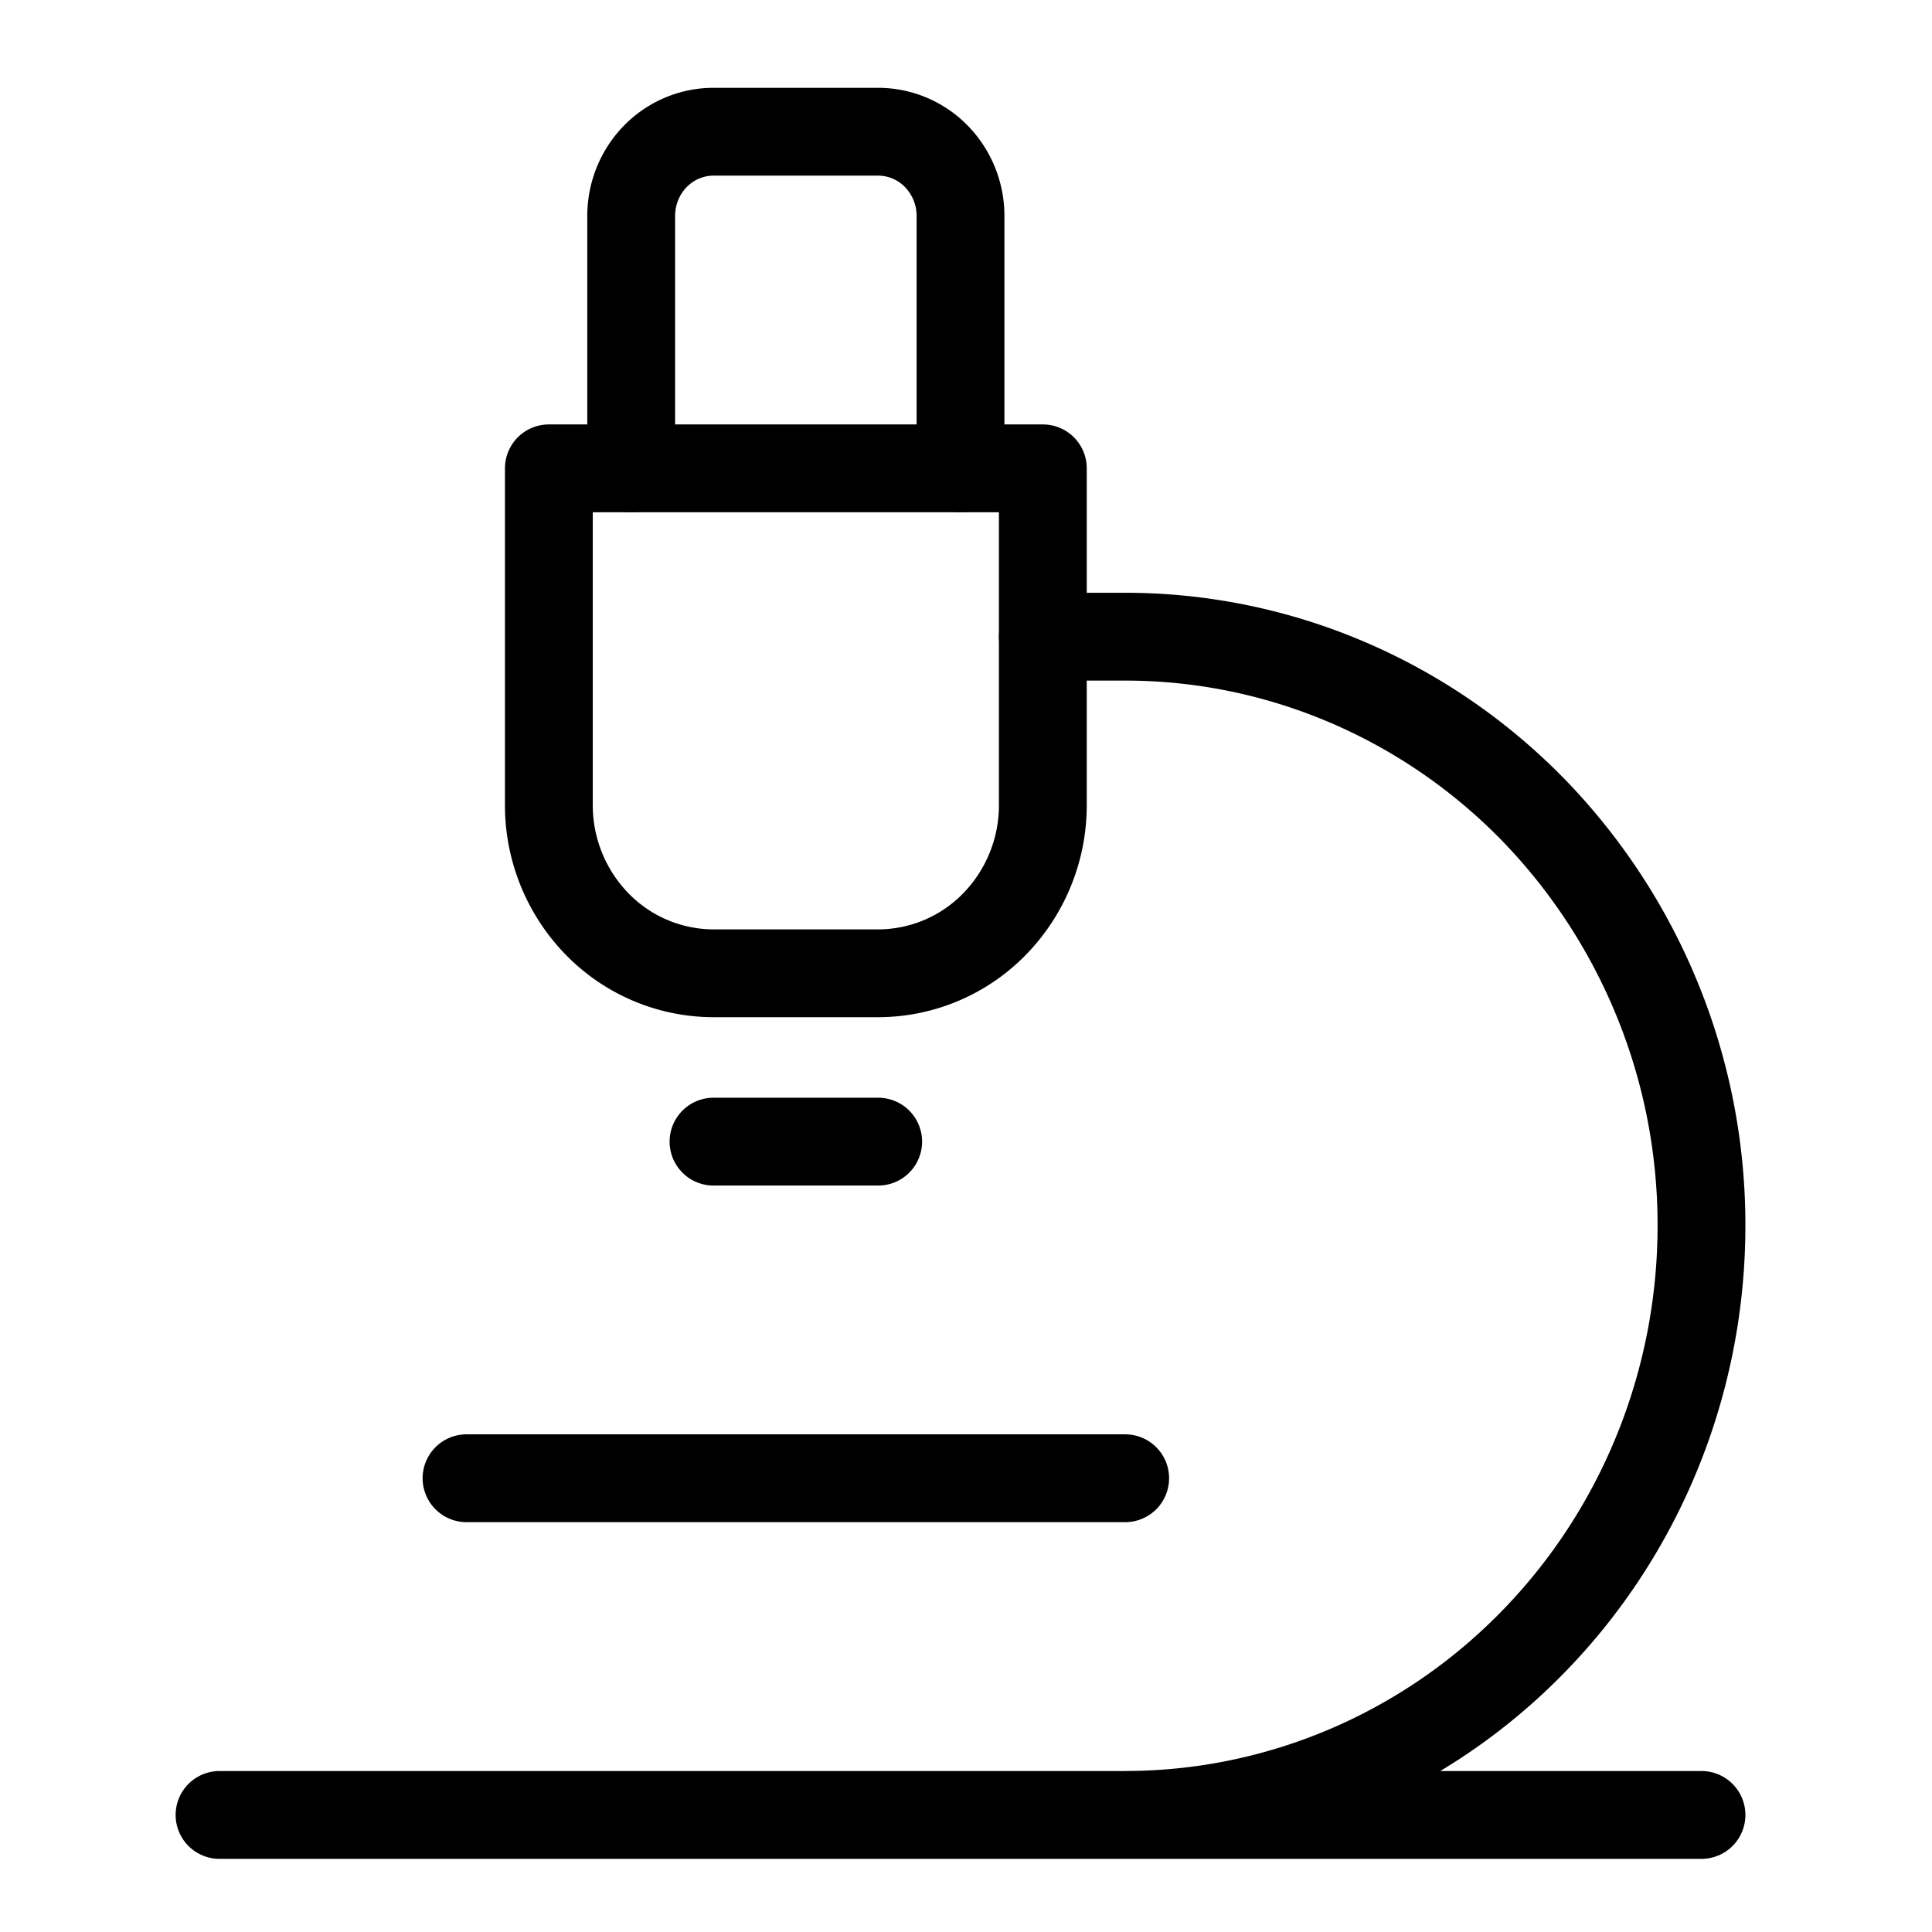 <svg xmlns="http://www.w3.org/2000/svg" width="44" height="44" fill="none"><path stroke="#000" stroke-linecap="round" stroke-linejoin="round" stroke-width="2" d="M10.625 33.666h15M5 41.334h33.75m-13.125-.001c3.481 0 6.82-1.413 9.28-3.93 2.462-2.515 3.845-5.928 3.845-9.486a13.57 13.57 0 0 0-3.844-9.487c-2.462-2.516-5.8-3.93-9.281-3.93H23.75M16.25 26H20"/><path stroke="#000" stroke-linecap="round" stroke-linejoin="round" stroke-width="2" d="M16.25 22.166a3.71 3.71 0 0 1-2.652-1.123 3.877 3.877 0 0 1-1.098-2.71v-7.667h11.25v7.667a3.877 3.877 0 0 1-1.098 2.71A3.71 3.71 0 0 1 20 22.166h-3.75Z"/><path stroke="#000" stroke-linecap="round" stroke-linejoin="round" stroke-width="2" d="M21.875 10.667v-5.75a1.94 1.94 0 0 0-.55-1.356A1.854 1.854 0 0 0 20 3h-3.75c-.497 0-.974.202-1.326.561-.351.36-.549.847-.549 1.356v5.75"/></svg>